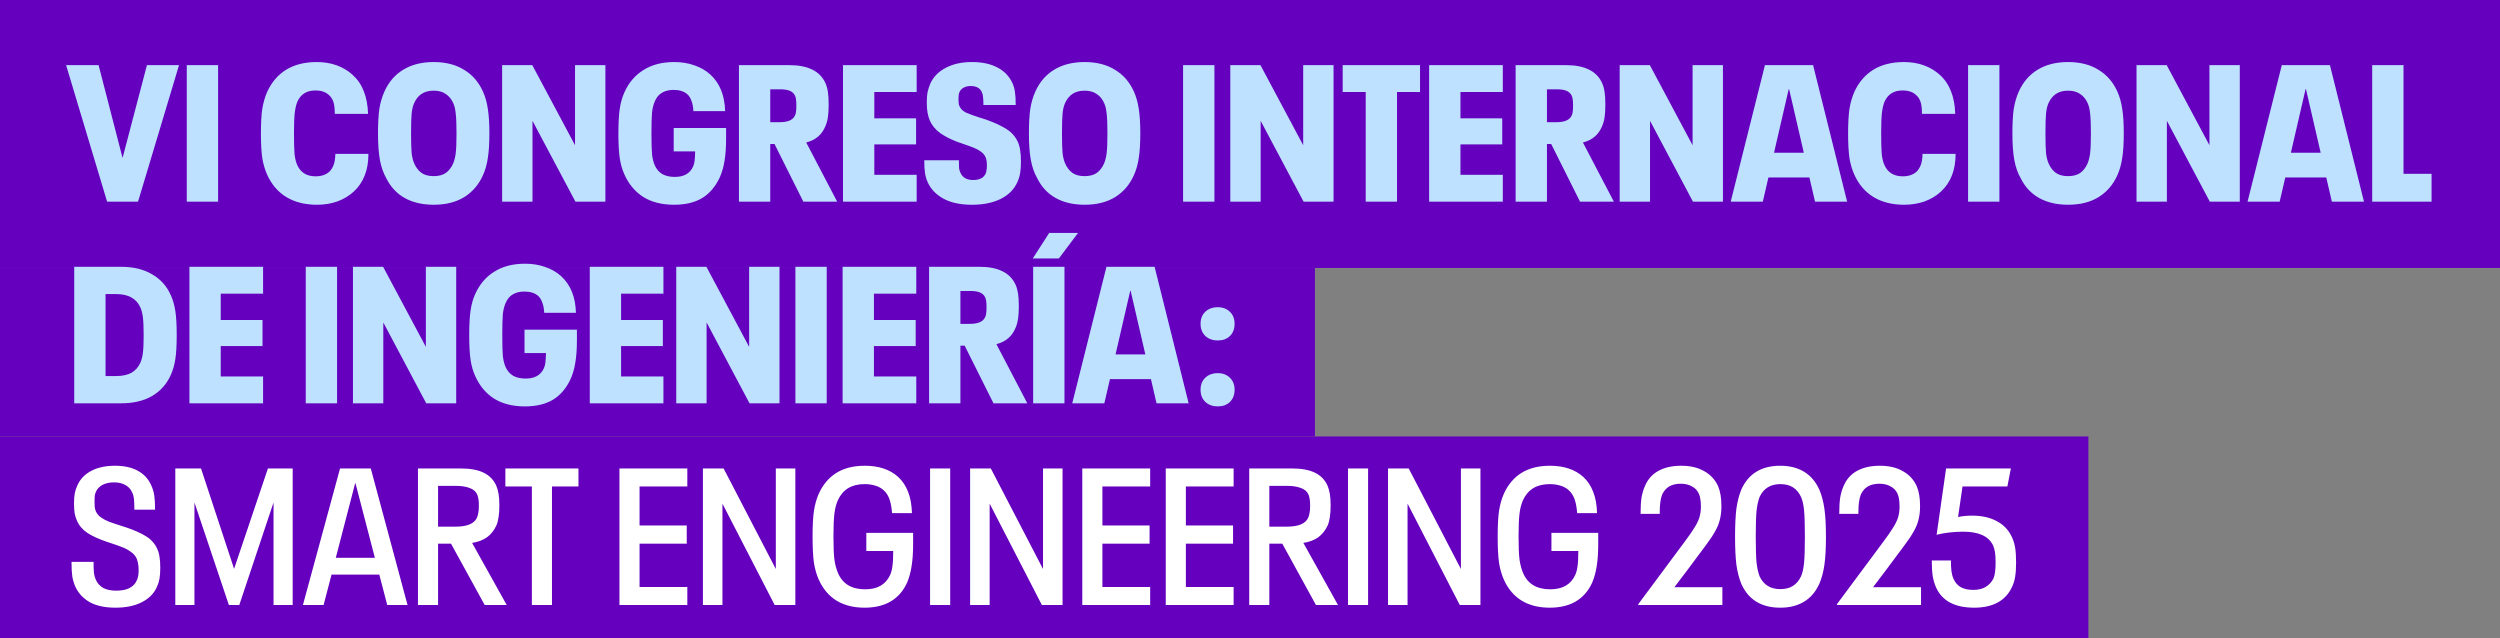 <?xml version="1.0" encoding="UTF-8"?> <svg xmlns="http://www.w3.org/2000/svg" width="905" height="231" viewBox="0 0 905 231" fill="none"><rect x="0" y="0" width="905" height="231" fill="#808080" stroke="none"/><rect width="905" height="97" fill="#6400BE"></rect><path d="M64.81 23.58L49.97 73H38.77L23.93 23.58H35.69L44.37 57.18L53.19 23.58H64.81ZM67.612 23.58H78.952V73H67.612V23.58ZM114.753 74.12C110.413 74.12 106.703 73.187 103.623 71.32C100.589 69.453 98.279 66.747 96.693 63.2C95.9 61.427 95.316 59.443 94.943 57.25C94.616 55.01 94.453 52.023 94.453 48.29C94.453 44.557 94.616 41.593 94.943 39.4C95.316 37.16 95.9 35.13 96.693 33.31C98.279 29.81 100.566 27.127 103.553 25.26C106.586 23.393 110.296 22.46 114.683 22.46C117.296 22.46 119.699 22.857 121.893 23.65C124.086 24.443 125.999 25.587 127.633 27.08C129.453 28.713 130.806 30.697 131.693 33.03C132.626 35.363 133.139 38.093 133.233 41.22H121.193C121.193 39.4 121.029 37.977 120.703 36.95C120.376 35.923 119.839 35.083 119.093 34.43C118.439 33.823 117.739 33.403 116.993 33.17C116.246 32.89 115.289 32.75 114.123 32.75C110.996 32.75 108.826 34.127 107.613 36.88C107.193 37.953 106.889 39.26 106.703 40.8C106.516 42.34 106.423 44.813 106.423 48.22C106.423 51.72 106.493 54.263 106.633 55.85C106.819 57.437 107.146 58.743 107.613 59.77C108.826 62.477 111.043 63.83 114.263 63.83C116.316 63.83 117.973 63.27 119.233 62.15C119.886 61.497 120.399 60.68 120.773 59.7C121.146 58.72 121.356 57.39 121.403 55.71H133.373C133.373 61.543 131.599 66.093 128.053 69.36C126.373 70.9 124.389 72.09 122.103 72.93C119.816 73.723 117.366 74.12 114.753 74.12ZM156.996 74.12C152.936 74.12 149.436 73.303 146.496 71.67C143.602 70.037 141.386 67.657 139.846 64.53C138.772 62.663 138.002 60.47 137.536 57.95C137.069 55.43 136.836 52.21 136.836 48.29C136.836 44.65 136.999 41.687 137.326 39.4C137.699 37.113 138.306 35.037 139.146 33.17C140.686 29.717 142.949 27.08 145.936 25.26C148.969 23.393 152.656 22.46 156.996 22.46C161.336 22.46 164.999 23.393 167.986 25.26C171.019 27.08 173.306 29.717 174.846 33.17C175.686 35.037 176.269 37.113 176.596 39.4C176.969 41.687 177.156 44.65 177.156 48.29C177.156 51.93 176.969 54.893 176.596 57.18C176.269 59.467 175.686 61.543 174.846 63.41C173.306 66.863 171.019 69.523 167.986 71.39C164.999 73.21 161.336 74.12 156.996 74.12ZM156.996 63.76C158.769 63.76 160.216 63.387 161.336 62.64C162.456 61.847 163.342 60.727 163.996 59.28C164.462 58.207 164.789 56.923 164.976 55.43C165.162 53.89 165.256 51.51 165.256 48.29C165.256 45.023 165.162 42.643 164.976 41.15C164.836 39.61 164.532 38.327 164.066 37.3C163.412 35.853 162.502 34.757 161.336 34.01C160.216 33.217 158.769 32.82 156.996 32.82C155.222 32.82 153.752 33.217 152.586 34.01C151.466 34.757 150.579 35.853 149.926 37.3C149.459 38.327 149.156 39.587 149.016 41.08C148.876 42.527 148.806 44.93 148.806 48.29C148.806 51.557 148.876 53.96 149.016 55.5C149.202 56.993 149.529 58.253 149.996 59.28C150.649 60.727 151.536 61.847 152.656 62.64C153.776 63.387 155.222 63.76 156.996 63.76ZM181.772 23.58H192.692L208.162 52.56V23.58H219.152V73H208.302L192.762 43.74V73H181.772V23.58ZM262.847 46.33V50.11C262.847 53.283 262.66 55.967 262.287 58.16C261.96 60.307 261.4 62.29 260.607 64.11C259.067 67.47 256.944 69.99 254.237 71.67C251.53 73.303 248.124 74.12 244.017 74.12C239.63 74.12 235.92 73.187 232.887 71.32C229.9 69.407 227.614 66.677 226.027 63.13C225.234 61.403 224.674 59.443 224.347 57.25C224.02 55.01 223.857 52.023 223.857 48.29C223.857 44.557 224.02 41.593 224.347 39.4C224.674 37.16 225.234 35.177 226.027 33.45C227.614 29.903 229.924 27.197 232.957 25.33C235.99 23.417 239.7 22.46 244.087 22.46C246.747 22.46 249.174 22.857 251.367 23.65C253.607 24.397 255.544 25.517 257.177 27.01C258.857 28.55 260.14 30.417 261.027 32.61C261.914 34.757 262.404 37.3 262.497 40.24H251.017C250.924 38.7 250.69 37.463 250.317 36.53C249.99 35.55 249.5 34.757 248.847 34.15C247.634 33.077 245.954 32.54 243.807 32.54C242.174 32.54 240.774 32.89 239.607 33.59C238.487 34.243 237.624 35.293 237.017 36.74C236.55 37.813 236.224 39.12 236.037 40.66C235.897 42.2 235.827 44.743 235.827 48.29C235.827 51.837 235.897 54.38 236.037 55.92C236.224 57.46 236.55 58.767 237.017 59.84C237.67 61.287 238.604 62.36 239.817 63.06C241.03 63.713 242.524 64.04 244.297 64.04C247.564 64.04 249.757 62.803 250.877 60.33C251.157 59.723 251.344 59.047 251.437 58.3C251.53 57.553 251.6 56.387 251.647 54.8H243.877V46.33H262.847ZM280.375 52.14H278.835V73H267.495V23.58H285.695C289.102 23.58 291.878 24.117 294.025 25.19C296.172 26.217 297.758 27.827 298.785 30.02C299.205 30.953 299.508 32.027 299.695 33.24C299.882 34.453 299.975 35.993 299.975 37.86C299.975 39.727 299.882 41.267 299.695 42.48C299.508 43.693 299.205 44.767 298.785 45.7C297.525 48.78 295.215 50.74 291.855 51.58L303.055 73H290.805L280.375 52.14ZM278.835 44.23H282.335C285.182 44.23 286.978 43.46 287.725 41.92C287.958 41.5 288.098 41.033 288.145 40.52C288.238 39.96 288.285 39.167 288.285 38.14C288.285 37.16 288.238 36.413 288.145 35.9C288.098 35.387 287.958 34.92 287.725 34.5C287.305 33.707 286.652 33.147 285.765 32.82C284.925 32.493 283.782 32.33 282.335 32.33H278.835V44.23ZM305.161 23.58H331.831V33.31H316.501V42.83H331.621V52.28H316.501V63.27H331.831V73H305.161V23.58ZM351.87 74.12C347.716 74.12 344.286 73.397 341.58 71.95C338.873 70.457 336.96 68.473 335.84 66C335.373 64.973 335.046 63.877 334.86 62.71C334.673 61.497 334.58 59.933 334.58 58.02H347.11C347.11 59.28 347.133 60.237 347.18 60.89C347.273 61.497 347.436 62.033 347.67 62.5C348.416 64.273 349.956 65.16 352.29 65.16C354.623 65.16 356.14 64.367 356.84 62.78C356.98 62.407 357.073 62.01 357.12 61.59C357.213 61.17 357.26 60.61 357.26 59.91C357.26 59.163 357.213 58.58 357.12 58.16C357.073 57.74 356.956 57.32 356.77 56.9C356.443 56.153 355.906 55.5 355.16 54.94C354.413 54.38 353.573 53.913 352.64 53.54C351.753 53.167 350.54 52.723 349 52.21C347.646 51.743 346.783 51.44 346.41 51.3C344.076 50.413 342.046 49.363 340.32 48.15C338.64 46.937 337.403 45.443 336.61 43.67C336.236 42.783 335.956 41.827 335.77 40.8C335.583 39.727 335.49 38.467 335.49 37.02C335.49 35.62 335.583 34.407 335.77 33.38C336.003 32.353 336.33 31.327 336.75 30.3C337.87 27.827 339.736 25.913 342.35 24.56C344.963 23.16 348.136 22.46 351.87 22.46C355.51 22.46 358.566 23.113 361.04 24.42C363.513 25.68 365.333 27.57 366.5 30.09C366.966 31.117 367.27 32.19 367.41 33.31C367.596 34.383 367.69 35.947 367.69 38H356C356 36.74 355.953 35.783 355.86 35.13C355.813 34.477 355.673 33.893 355.44 33.38C354.786 31.887 353.433 31.14 351.38 31.14C350.353 31.14 349.49 31.35 348.79 31.77C348.09 32.143 347.6 32.68 347.32 33.38C347.18 33.707 347.086 34.057 347.04 34.43C346.993 34.757 346.97 35.223 346.97 35.83C346.97 36.39 346.993 36.903 347.04 37.37C347.086 37.79 347.203 38.187 347.39 38.56C347.81 39.447 348.556 40.17 349.63 40.73C350.75 41.243 352.406 41.85 354.6 42.55L357.05 43.32C360.13 44.44 362.58 45.583 364.4 46.75C366.22 47.917 367.573 49.457 368.46 51.37C368.88 52.303 369.16 53.307 369.3 54.38C369.486 55.453 369.58 56.83 369.58 58.51C369.58 60.143 369.486 61.52 369.3 62.64C369.113 63.76 368.786 64.833 368.32 65.86C367.153 68.52 365.123 70.573 362.23 72.02C359.383 73.42 355.93 74.12 351.87 74.12ZM392.63 74.12C388.57 74.12 385.07 73.303 382.13 71.67C379.237 70.037 377.02 67.657 375.48 64.53C374.407 62.663 373.637 60.47 373.17 57.95C372.704 55.43 372.47 52.21 372.47 48.29C372.47 44.65 372.634 41.687 372.96 39.4C373.334 37.113 373.94 35.037 374.78 33.17C376.32 29.717 378.584 27.08 381.57 25.26C384.604 23.393 388.29 22.46 392.63 22.46C396.97 22.46 400.634 23.393 403.62 25.26C406.654 27.08 408.94 29.717 410.48 33.17C411.32 35.037 411.904 37.113 412.23 39.4C412.604 41.687 412.79 44.65 412.79 48.29C412.79 51.93 412.604 54.893 412.23 57.18C411.904 59.467 411.32 61.543 410.48 63.41C408.94 66.863 406.654 69.523 403.62 71.39C400.634 73.21 396.97 74.12 392.63 74.12ZM392.63 63.76C394.404 63.76 395.85 63.387 396.97 62.64C398.09 61.847 398.977 60.727 399.63 59.28C400.097 58.207 400.424 56.923 400.61 55.43C400.797 53.89 400.89 51.51 400.89 48.29C400.89 45.023 400.797 42.643 400.61 41.15C400.47 39.61 400.167 38.327 399.7 37.3C399.047 35.853 398.137 34.757 396.97 34.01C395.85 33.217 394.404 32.82 392.63 32.82C390.857 32.82 389.387 33.217 388.22 34.01C387.1 34.757 386.214 35.853 385.56 37.3C385.094 38.327 384.79 39.587 384.65 41.08C384.51 42.527 384.44 44.93 384.44 48.29C384.44 51.557 384.51 53.96 384.65 55.5C384.837 56.993 385.164 58.253 385.63 59.28C386.284 60.727 387.17 61.847 388.29 62.64C389.41 63.387 390.857 63.76 392.63 63.76ZM428.276 23.58H439.616V73H428.276V23.58ZM445.366 23.58H456.286L471.756 52.56V23.58H482.746V73H471.896L456.356 43.74V73H445.366V23.58ZM494.381 33.31H486.051V23.58H514.051V33.31H505.721V73H494.381V33.31ZM517.349 23.58H544.019V33.31H528.689V42.83H543.809V52.28H528.689V63.27H544.019V73H517.349V23.58ZM561.537 52.14H559.997V73H548.657V23.58H566.857C570.264 23.58 573.04 24.117 575.187 25.19C577.334 26.217 578.92 27.827 579.947 30.02C580.367 30.953 580.67 32.027 580.857 33.24C581.044 34.453 581.137 35.993 581.137 37.86C581.137 39.727 581.044 41.267 580.857 42.48C580.67 43.693 580.367 44.767 579.947 45.7C578.687 48.78 576.377 50.74 573.017 51.58L584.217 73H571.967L561.537 52.14ZM559.997 44.23H563.497C566.344 44.23 568.14 43.46 568.887 41.92C569.12 41.5 569.26 41.033 569.307 40.52C569.4 39.96 569.447 39.167 569.447 38.14C569.447 37.16 569.4 36.413 569.307 35.9C569.26 35.387 569.12 34.92 568.887 34.5C568.467 33.707 567.814 33.147 566.927 32.82C566.087 32.493 564.944 32.33 563.497 32.33H559.997V44.23ZM586.323 23.58H597.243L612.713 52.56V23.58H623.703V73H612.853L597.313 43.74V73H586.323V23.58ZM655.008 64.25H640.168L638.138 73H626.518L638.908 23.58H656.338L668.658 73H657.038L655.008 64.25ZM652.978 55.29L647.658 32.26H647.518L642.198 55.29H652.978ZM689.313 74.12C684.973 74.12 681.263 73.187 678.183 71.32C675.15 69.453 672.84 66.747 671.253 63.2C670.46 61.427 669.877 59.443 669.503 57.25C669.177 55.01 669.013 52.023 669.013 48.29C669.013 44.557 669.177 41.593 669.503 39.4C669.877 37.16 670.46 35.13 671.253 33.31C672.84 29.81 675.127 27.127 678.113 25.26C681.147 23.393 684.857 22.46 689.243 22.46C691.857 22.46 694.26 22.857 696.453 23.65C698.647 24.443 700.56 25.587 702.193 27.08C704.013 28.713 705.367 30.697 706.253 33.03C707.187 35.363 707.7 38.093 707.793 41.22H695.753C695.753 39.4 695.59 37.977 695.263 36.95C694.937 35.923 694.4 35.083 693.653 34.43C693 33.823 692.3 33.403 691.553 33.17C690.807 32.89 689.85 32.75 688.683 32.75C685.557 32.75 683.387 34.127 682.173 36.88C681.753 37.953 681.45 39.26 681.263 40.8C681.077 42.34 680.983 44.813 680.983 48.22C680.983 51.72 681.053 54.263 681.193 55.85C681.38 57.437 681.707 58.743 682.173 59.77C683.387 62.477 685.603 63.83 688.823 63.83C690.877 63.83 692.533 63.27 693.793 62.15C694.447 61.497 694.96 60.68 695.333 59.7C695.707 58.72 695.917 57.39 695.963 55.71H707.933C707.933 61.543 706.16 66.093 702.613 69.36C700.933 70.9 698.95 72.09 696.663 72.93C694.377 73.723 691.927 74.12 689.313 74.12ZM712.446 23.58H723.786V73H712.446V23.58ZM748.646 74.12C744.586 74.12 741.086 73.303 738.146 71.67C735.253 70.037 733.036 67.657 731.496 64.53C730.423 62.663 729.653 60.47 729.186 57.95C728.719 55.43 728.486 52.21 728.486 48.29C728.486 44.65 728.649 41.687 728.976 39.4C729.349 37.113 729.956 35.037 730.796 33.17C732.336 29.717 734.599 27.08 737.586 25.26C740.619 23.393 744.306 22.46 748.646 22.46C752.986 22.46 756.649 23.393 759.636 25.26C762.669 27.08 764.956 29.717 766.496 33.17C767.336 35.037 767.919 37.113 768.246 39.4C768.619 41.687 768.806 44.65 768.806 48.29C768.806 51.93 768.619 54.893 768.246 57.18C767.919 59.467 767.336 61.543 766.496 63.41C764.956 66.863 762.669 69.523 759.636 71.39C756.649 73.21 752.986 74.12 748.646 74.12ZM748.646 63.76C750.419 63.76 751.866 63.387 752.986 62.64C754.106 61.847 754.993 60.727 755.646 59.28C756.113 58.207 756.439 56.923 756.626 55.43C756.813 53.89 756.906 51.51 756.906 48.29C756.906 45.023 756.813 42.643 756.626 41.15C756.486 39.61 756.183 38.327 755.716 37.3C755.063 35.853 754.153 34.757 752.986 34.01C751.866 33.217 750.419 32.82 748.646 32.82C746.873 32.82 745.403 33.217 744.236 34.01C743.116 34.757 742.229 35.853 741.576 37.3C741.109 38.327 740.806 39.587 740.666 41.08C740.526 42.527 740.456 44.93 740.456 48.29C740.456 51.557 740.526 53.96 740.666 55.5C740.853 56.993 741.179 58.253 741.646 59.28C742.299 60.727 743.186 61.847 744.306 62.64C745.426 63.387 746.873 63.76 748.646 63.76ZM773.423 23.58H784.343L799.813 52.56V23.58H810.803V73H799.953L784.413 43.74V73H773.423V23.58ZM842.108 64.25H827.268L825.238 73H813.617L826.008 23.58H843.438L855.758 73H844.138L842.108 64.25ZM840.078 55.29L834.758 32.26H834.618L829.298 55.29H840.078ZM858.735 23.58H870.075V62.92H880.225V73H858.735V23.58Z" fill="#BEE1FF"></path><rect width="476" height="61" transform="translate(0 97)" fill="#6400BE"></rect><path d="M26.87 96.58H43.81C48.29 96.58 52.047 97.49 55.08 99.31C58.16 101.083 60.423 103.627 61.87 106.94C62.617 108.62 63.153 110.51 63.48 112.61C63.807 114.71 63.97 117.603 63.97 121.29C63.97 124.977 63.807 127.87 63.48 129.97C63.153 132.07 62.617 133.96 61.87 135.64C60.423 138.953 58.16 141.52 55.08 143.34C52.047 145.113 48.29 146 43.81 146H26.87V96.58ZM41.92 136.13C44.3 136.13 46.19 135.733 47.59 134.94C49.037 134.1 50.11 132.887 50.81 131.3C51.23 130.367 51.533 129.223 51.72 127.87C51.907 126.47 52 124.3 52 121.36C52 118.373 51.907 116.18 51.72 114.78C51.533 113.38 51.23 112.213 50.81 111.28C50.11 109.693 49.037 108.503 47.59 107.71C46.19 106.87 44.3 106.45 41.92 106.45H38.21V136.13H41.92ZM68.569 96.58H95.239V106.31H79.909V115.83H95.029V125.28H79.909V136.27H95.239V146H68.569V96.58ZM110.679 96.58H122.019V146H110.679V96.58ZM127.768 96.58H138.688L154.158 125.56V96.58H165.148V146H154.298L138.758 116.74V146H127.768V96.58ZM208.843 119.33V123.11C208.843 126.283 208.657 128.967 208.283 131.16C207.957 133.307 207.397 135.29 206.603 137.11C205.063 140.47 202.94 142.99 200.233 144.67C197.527 146.303 194.12 147.12 190.013 147.12C185.627 147.12 181.917 146.187 178.883 144.32C175.897 142.407 173.61 139.677 172.023 136.13C171.23 134.403 170.67 132.443 170.343 130.25C170.017 128.01 169.853 125.023 169.853 121.29C169.853 117.557 170.017 114.593 170.343 112.4C170.67 110.16 171.23 108.177 172.023 106.45C173.61 102.903 175.92 100.197 178.953 98.33C181.987 96.417 185.697 95.46 190.083 95.46C192.743 95.46 195.17 95.857 197.363 96.65C199.603 97.397 201.54 98.517 203.173 100.01C204.853 101.55 206.137 103.417 207.023 105.61C207.91 107.757 208.4 110.3 208.493 113.24H197.013C196.92 111.7 196.687 110.463 196.313 109.53C195.987 108.55 195.497 107.757 194.843 107.15C193.63 106.077 191.95 105.54 189.803 105.54C188.17 105.54 186.77 105.89 185.603 106.59C184.483 107.243 183.62 108.293 183.013 109.74C182.547 110.813 182.22 112.12 182.033 113.66C181.893 115.2 181.823 117.743 181.823 121.29C181.823 124.837 181.893 127.38 182.033 128.92C182.22 130.46 182.547 131.767 183.013 132.84C183.667 134.287 184.6 135.36 185.813 136.06C187.027 136.713 188.52 137.04 190.293 137.04C193.56 137.04 195.753 135.803 196.873 133.33C197.153 132.723 197.34 132.047 197.433 131.3C197.527 130.553 197.597 129.387 197.643 127.8H189.873V119.33H208.843ZM213.491 96.58H240.161V106.31H224.831V115.83H239.951V125.28H224.831V136.27H240.161V146H213.491V96.58ZM244.8 96.58H255.72L271.19 125.56V96.58H282.18V146H271.33L255.79 116.74V146H244.8V96.58ZM287.934 96.58H299.274V146H287.934V96.58ZM305.024 96.58H331.694V106.31H316.364V115.83H331.484V125.28H316.364V136.27H331.694V146H305.024V96.58ZM349.213 125.14H347.673V146H336.333V96.58H354.533C357.94 96.58 360.716 97.117 362.863 98.19C365.01 99.217 366.596 100.827 367.623 103.02C368.043 103.953 368.346 105.027 368.533 106.24C368.72 107.453 368.813 108.993 368.813 110.86C368.813 112.727 368.72 114.267 368.533 115.48C368.346 116.693 368.043 117.767 367.623 118.7C366.363 121.78 364.053 123.74 360.693 124.58L371.893 146H359.643L349.213 125.14ZM347.673 117.23H351.173C354.02 117.23 355.816 116.46 356.563 114.92C356.796 114.5 356.936 114.033 356.983 113.52C357.076 112.96 357.123 112.167 357.123 111.14C357.123 110.16 357.076 109.413 356.983 108.9C356.936 108.387 356.796 107.92 356.563 107.5C356.143 106.707 355.49 106.147 354.603 105.82C353.763 105.493 352.62 105.33 351.173 105.33H347.673V117.23ZM373.999 96.58H385.339V146H373.999V96.58ZM379.809 84.33H390.239L383.309 93.57H373.859L379.809 84.33ZM416.639 137.25H401.799L399.769 146H388.149L400.539 96.58H417.969L430.289 146H418.669L416.639 137.25ZM414.609 128.29L409.289 105.26H409.149L403.829 128.29H414.609ZM440.831 147.12C439.011 147.12 437.518 146.583 436.351 145.51C435.185 144.39 434.601 142.92 434.601 141.1C434.601 139.28 435.161 137.833 436.281 136.76C437.448 135.64 438.965 135.08 440.831 135.08C442.651 135.08 444.121 135.64 445.241 136.76C446.361 137.833 446.921 139.28 446.921 141.1C446.921 142.92 446.361 144.39 445.241 145.51C444.121 146.583 442.651 147.12 440.831 147.12ZM440.831 123.25C439.011 123.25 437.518 122.713 436.351 121.64C435.185 120.52 434.601 119.05 434.601 117.23C434.601 115.41 435.161 113.963 436.281 112.89C437.448 111.77 438.965 111.21 440.831 111.21C442.651 111.21 444.121 111.77 445.241 112.89C446.361 113.963 446.921 115.41 446.921 117.23C446.921 119.05 446.361 120.52 445.241 121.64C444.121 122.713 442.651 123.25 440.831 123.25Z" fill="#BEE1FF"></path><rect width="756" height="73" transform="translate(0 158)" fill="#6400BE"></rect><path d="M41.78 219.98C38.047 219.98 34.967 219.327 32.54 218.02C30.16 216.667 28.41 214.8 27.29 212.42C26.777 211.253 26.403 210.017 26.17 208.71C25.983 207.357 25.89 205.583 25.89 203.39H33.87C33.87 205.117 33.917 206.47 34.01 207.45C34.15 208.383 34.383 209.2 34.71 209.9C35.27 211.16 36.157 212.14 37.37 212.84C38.63 213.493 40.193 213.82 42.06 213.82C43.973 213.82 45.56 213.517 46.82 212.91C48.08 212.257 48.967 211.347 49.48 210.18C49.76 209.573 49.947 208.99 50.04 208.43C50.133 207.87 50.18 207.123 50.18 206.19C50.18 205.303 50.11 204.58 49.97 204.02C49.877 203.413 49.713 202.807 49.48 202.2C49.013 201.173 48.267 200.333 47.24 199.68C46.26 198.98 45.257 198.443 44.23 198.07C43.203 197.65 41.337 196.997 38.63 196.11C35.83 195.177 33.52 194.127 31.7 192.96C29.927 191.793 28.643 190.3 27.85 188.48C27.477 187.64 27.197 186.73 27.01 185.75C26.87 184.77 26.8 183.557 26.8 182.11C26.8 180.71 26.893 179.52 27.08 178.54C27.267 177.56 27.57 176.627 27.99 175.74C28.97 173.5 30.627 171.75 32.96 170.49C35.34 169.23 38.21 168.6 41.57 168.6C44.93 168.6 47.707 169.207 49.9 170.42C52.14 171.633 53.773 173.43 54.8 175.81C55.313 176.93 55.663 178.12 55.85 179.38C56.037 180.593 56.13 182.297 56.13 184.49H48.64C48.64 182.763 48.593 181.48 48.5 180.64C48.407 179.753 48.197 178.983 47.87 178.33C47.357 177.117 46.54 176.207 45.42 175.6C44.3 174.947 42.923 174.62 41.29 174.62C39.657 174.62 38.257 174.923 37.09 175.53C35.97 176.137 35.177 176.977 34.71 178.05C34.523 178.517 34.383 178.983 34.29 179.45C34.243 179.917 34.22 180.593 34.22 181.48C34.22 182.413 34.243 183.137 34.29 183.65C34.383 184.163 34.523 184.653 34.71 185.12C35.083 185.96 35.69 186.683 36.53 187.29C37.37 187.897 38.327 188.41 39.4 188.83C40.52 189.25 41.967 189.74 43.74 190.3L45.28 190.79C48.407 191.817 50.903 192.913 52.77 194.08C54.637 195.2 56.013 196.717 56.9 198.63C57.32 199.563 57.6 200.543 57.74 201.57C57.927 202.597 58.02 203.903 58.02 205.49C58.02 207.123 57.927 208.453 57.74 209.48C57.553 210.507 57.25 211.487 56.83 212.42C55.757 214.847 53.913 216.713 51.3 218.02C48.733 219.327 45.56 219.98 41.78 219.98ZM63.459 169.58H72.769L84.739 205.91L96.989 169.58H105.949V219H99.019V181.9L86.629 219H82.849L70.389 181.9V219H63.459V169.58ZM137.306 208.01H120.016L117.146 219H109.656L123.096 169.58H134.226L147.526 219H140.176L137.306 208.01ZM135.696 201.92L128.696 174.97H128.556L121.556 201.92H135.696ZM163.27 196.81H158.58V219H151.3V169.58H166.77C170.224 169.58 173 170.093 175.1 171.12C177.2 172.147 178.717 173.71 179.65 175.81C180.024 176.697 180.304 177.7 180.49 178.82C180.677 179.893 180.77 181.27 180.77 182.95C180.77 184.63 180.677 186.03 180.49 187.15C180.35 188.27 180.094 189.273 179.72 190.16C178.88 191.98 177.737 193.427 176.29 194.5C174.844 195.527 173.047 196.203 170.9 196.53L183.43 219H175.45L163.27 196.81ZM158.58 190.65H164.88C169.08 190.65 171.67 189.577 172.65 187.43C172.884 186.87 173.047 186.287 173.14 185.68C173.28 185.027 173.35 184.163 173.35 183.09C173.35 182.11 173.304 181.34 173.21 180.78C173.117 180.173 172.977 179.613 172.79 179.1C172.277 177.933 171.344 177.117 169.99 176.65C168.684 176.137 166.98 175.88 164.88 175.88H158.58V190.65ZM192.535 176.09H182.945V169.58H209.405V176.09H199.815V219H192.535V176.09ZM224.24 169.58H248.81V176.09H231.52V190.23H248.6V196.81H231.52V212.49H248.81V219H224.24V169.58ZM254.455 169.58H261.945L280.845 205.98V169.58H287.915V219H280.425L261.525 182.32V219H254.455V169.58ZM330.55 192.89V196.74C330.55 200.053 330.364 202.807 329.99 205C329.664 207.147 329.127 209.107 328.38 210.88C325.627 216.947 320.494 219.98 312.98 219.98C308.967 219.98 305.56 219.117 302.76 217.39C300.007 215.663 297.884 213.143 296.39 209.83C295.597 208.057 295.014 206.027 294.64 203.74C294.314 201.407 294.15 198.257 294.15 194.29C294.15 190.323 294.314 187.197 294.64 184.91C295.014 182.577 295.597 180.523 296.39 178.75C297.884 175.437 300.007 172.917 302.76 171.19C305.56 169.463 308.99 168.6 313.05 168.6C318.137 168.6 322.174 169.953 325.16 172.66C326.747 174.153 327.937 175.95 328.73 178.05C329.57 180.15 330.037 182.717 330.13 185.75H322.92C322.78 183.79 322.477 182.133 322.01 180.78C321.544 179.427 320.844 178.33 319.91 177.49C319.117 176.743 318.114 176.183 316.9 175.81C315.734 175.437 314.427 175.25 312.98 175.25C308.314 175.25 305.094 177.187 303.32 181.06C302.714 182.413 302.294 184.023 302.06 185.89C301.827 187.757 301.71 190.557 301.71 194.29C301.71 197.977 301.827 200.753 302.06 202.62C302.34 204.487 302.784 206.12 303.39 207.52C305.07 211.393 308.337 213.33 313.19 213.33C317.624 213.33 320.634 211.603 322.22 208.15C322.64 207.217 322.92 206.143 323.06 204.93C323.247 203.717 323.34 201.897 323.34 199.47H313.61V192.89H330.55ZM336.691 169.58H343.971V219H336.691V169.58ZM351.183 169.58H358.673L377.573 205.98V169.58H384.643V219H377.153L358.253 182.32V219H351.183V169.58ZM391.789 169.58H416.359V176.09H399.069V190.23H416.149V196.81H399.069V212.49H416.359V219H391.789V169.58ZM422.004 169.58H446.574V176.09H429.284V190.23H446.364V196.81H429.284V212.49H446.574V219H422.004V169.58ZM464.188 196.81H459.498V219H452.218V169.58H467.688C471.142 169.58 473.918 170.093 476.018 171.12C478.118 172.147 479.635 173.71 480.568 175.81C480.942 176.697 481.222 177.7 481.408 178.82C481.595 179.893 481.688 181.27 481.688 182.95C481.688 184.63 481.595 186.03 481.408 187.15C481.268 188.27 481.012 189.273 480.638 190.16C479.798 191.98 478.655 193.427 477.208 194.5C475.762 195.527 473.965 196.203 471.818 196.53L484.348 219H476.368L464.188 196.81ZM459.498 190.65H465.798C469.998 190.65 472.588 189.577 473.568 187.43C473.802 186.87 473.965 186.287 474.058 185.68C474.198 185.027 474.268 184.163 474.268 183.09C474.268 182.11 474.222 181.34 474.128 180.78C474.035 180.173 473.895 179.613 473.708 179.1C473.195 177.933 472.262 177.117 470.908 176.65C469.602 176.137 467.898 175.88 465.798 175.88H459.498V190.65ZM487.97 169.58H495.25V219H487.97V169.58ZM502.463 169.58H509.953L528.853 205.98V169.58H535.923V219H528.433L509.533 182.32V219H502.463V169.58ZM578.558 192.89V196.74C578.558 200.053 578.371 202.807 577.998 205C577.671 207.147 577.135 209.107 576.388 210.88C573.635 216.947 568.501 219.98 560.988 219.98C556.975 219.98 553.568 219.117 550.768 217.39C548.015 215.663 545.891 213.143 544.398 209.83C543.605 208.057 543.021 206.027 542.648 203.74C542.321 201.407 542.158 198.257 542.158 194.29C542.158 190.323 542.321 187.197 542.648 184.91C543.021 182.577 543.605 180.523 544.398 178.75C545.891 175.437 548.015 172.917 550.768 171.19C553.568 169.463 556.998 168.6 561.058 168.6C566.145 168.6 570.181 169.953 573.168 172.66C574.755 174.153 575.945 175.95 576.738 178.05C577.578 180.15 578.045 182.717 578.138 185.75H570.928C570.788 183.79 570.485 182.133 570.018 180.78C569.551 179.427 568.851 178.33 567.918 177.49C567.125 176.743 566.121 176.183 564.908 175.81C563.741 175.437 562.435 175.25 560.988 175.25C556.321 175.25 553.101 177.187 551.328 181.06C550.721 182.413 550.301 184.023 550.068 185.89C549.835 187.757 549.718 190.557 549.718 194.29C549.718 197.977 549.835 200.753 550.068 202.62C550.348 204.487 550.791 206.12 551.398 207.52C553.078 211.393 556.345 213.33 561.198 213.33C565.631 213.33 568.641 211.603 570.228 208.15C570.648 207.217 570.928 206.143 571.068 204.93C571.255 203.717 571.348 201.897 571.348 199.47H561.618V192.89H578.558ZM593.048 218.72L609.848 196.11C611.388 194.057 612.555 192.377 613.348 191.07C614.188 189.763 614.795 188.527 615.168 187.36C615.541 186.147 615.728 184.817 615.728 183.37C615.728 182.25 615.658 181.34 615.518 180.64C615.425 179.94 615.261 179.333 615.028 178.82C614.515 177.607 613.675 176.697 612.508 176.09C611.388 175.437 610.035 175.11 608.448 175.11C606.768 175.11 605.368 175.437 604.248 176.09C603.175 176.743 602.335 177.7 601.728 178.96C601.401 179.8 601.168 180.757 601.028 181.83C600.888 182.857 600.818 184.257 600.818 186.03H593.888C593.888 183.65 594.005 181.667 594.238 180.08C594.518 178.493 594.938 177.093 595.498 175.88C596.525 173.453 598.158 171.633 600.398 170.42C602.638 169.207 605.368 168.6 608.588 168.6C611.901 168.6 614.678 169.253 616.918 170.56C619.205 171.82 620.885 173.64 621.958 176.02C622.378 177.047 622.681 178.143 622.868 179.31C623.055 180.43 623.148 181.76 623.148 183.3C623.148 185.073 622.961 186.683 622.588 188.13C622.261 189.53 621.678 190.953 620.838 192.4C620.045 193.847 618.925 195.527 617.478 197.44C612.531 204.113 608.751 209.153 606.138 212.56H623.498V219H593.048V218.72ZM644.472 219.98C637.612 219.98 632.899 217.087 630.332 211.3C629.539 209.34 628.956 207.077 628.582 204.51C628.256 201.943 628.092 198.537 628.092 194.29C628.092 190.043 628.256 186.637 628.582 184.07C628.956 181.503 629.539 179.24 630.332 177.28C632.899 171.493 637.612 168.6 644.472 168.6C647.832 168.6 650.702 169.323 653.082 170.77C655.462 172.217 657.306 174.387 658.612 177.28C659.452 179.24 660.059 181.527 660.432 184.14C660.806 186.707 660.992 190.09 660.992 194.29C660.992 198.49 660.806 201.897 660.432 204.51C660.059 207.077 659.452 209.34 658.612 211.3C657.306 214.193 655.462 216.363 653.082 217.81C650.702 219.257 647.832 219.98 644.472 219.98ZM644.472 213.26C646.339 213.26 647.879 212.863 649.092 212.07C650.306 211.277 651.262 210.133 651.962 208.64C652.522 207.38 652.896 205.723 653.082 203.67C653.269 201.617 653.362 198.49 653.362 194.29C653.362 190.043 653.269 186.893 653.082 184.84C652.896 182.787 652.522 181.13 651.962 179.87C651.262 178.377 650.306 177.233 649.092 176.44C647.879 175.647 646.339 175.25 644.472 175.25C640.926 175.25 638.429 176.79 636.982 179.87C636.469 181.177 636.096 182.88 635.862 184.98C635.676 187.08 635.582 190.183 635.582 194.29C635.582 198.397 635.676 201.5 635.862 203.6C636.096 205.653 636.469 207.333 636.982 208.64C638.429 211.72 640.926 213.26 644.472 213.26ZM664.962 218.72L681.762 196.11C683.302 194.057 684.469 192.377 685.262 191.07C686.102 189.763 686.709 188.527 687.082 187.36C687.455 186.147 687.642 184.817 687.642 183.37C687.642 182.25 687.572 181.34 687.432 180.64C687.339 179.94 687.175 179.333 686.942 178.82C686.429 177.607 685.589 176.697 684.422 176.09C683.302 175.437 681.949 175.11 680.362 175.11C678.682 175.11 677.282 175.437 676.162 176.09C675.089 176.743 674.249 177.7 673.642 178.96C673.315 179.8 673.082 180.757 672.942 181.83C672.802 182.857 672.732 184.257 672.732 186.03H665.802C665.802 183.65 665.919 181.667 666.152 180.08C666.432 178.493 666.852 177.093 667.412 175.88C668.439 173.453 670.072 171.633 672.312 170.42C674.552 169.207 677.282 168.6 680.502 168.6C683.815 168.6 686.592 169.253 688.832 170.56C691.119 171.82 692.799 173.64 693.872 176.02C694.292 177.047 694.595 178.143 694.782 179.31C694.969 180.43 695.062 181.76 695.062 183.3C695.062 185.073 694.875 186.683 694.502 188.13C694.175 189.53 693.592 190.953 692.752 192.4C691.959 193.847 690.839 195.527 689.392 197.44C684.445 204.113 680.665 209.153 678.052 212.56H695.412V219H664.962V218.72ZM714.633 219.98C707.633 219.98 703.036 217.53 700.843 212.63C700.33 211.463 699.933 210.133 699.653 208.64C699.42 207.1 699.303 205.187 699.303 202.9H706.233C706.233 204.533 706.303 205.863 706.443 206.89C706.583 207.917 706.84 208.827 707.213 209.62C707.773 210.88 708.636 211.86 709.803 212.56C711.016 213.213 712.51 213.54 714.283 213.54C716.103 213.54 717.596 213.19 718.763 212.49C719.976 211.79 720.933 210.763 721.633 209.41C721.913 208.71 722.1 207.963 722.193 207.17C722.333 206.33 722.403 205.163 722.403 203.67C722.403 202.083 722.333 200.847 722.193 199.96C722.053 199.027 721.82 198.187 721.493 197.44C720.653 195.713 719.323 194.453 717.503 193.66C715.73 192.867 713.42 192.47 710.573 192.47C709.033 192.47 707.423 192.563 705.743 192.75C704.063 192.937 702.5 193.217 701.053 193.59L704.483 169.58H727.933L726.673 176.09H710.433L708.823 187.15C710.41 186.823 712.113 186.66 713.933 186.66C717.433 186.66 720.42 187.337 722.893 188.69C725.366 189.997 727.186 191.933 728.353 194.5C728.866 195.62 729.24 196.857 729.473 198.21C729.706 199.563 729.823 201.36 729.823 203.6C729.823 205.747 729.706 207.497 729.473 208.85C729.24 210.203 728.866 211.417 728.353 212.49C726.02 217.483 721.446 219.98 714.633 219.98Z" fill="white"></path></svg> 